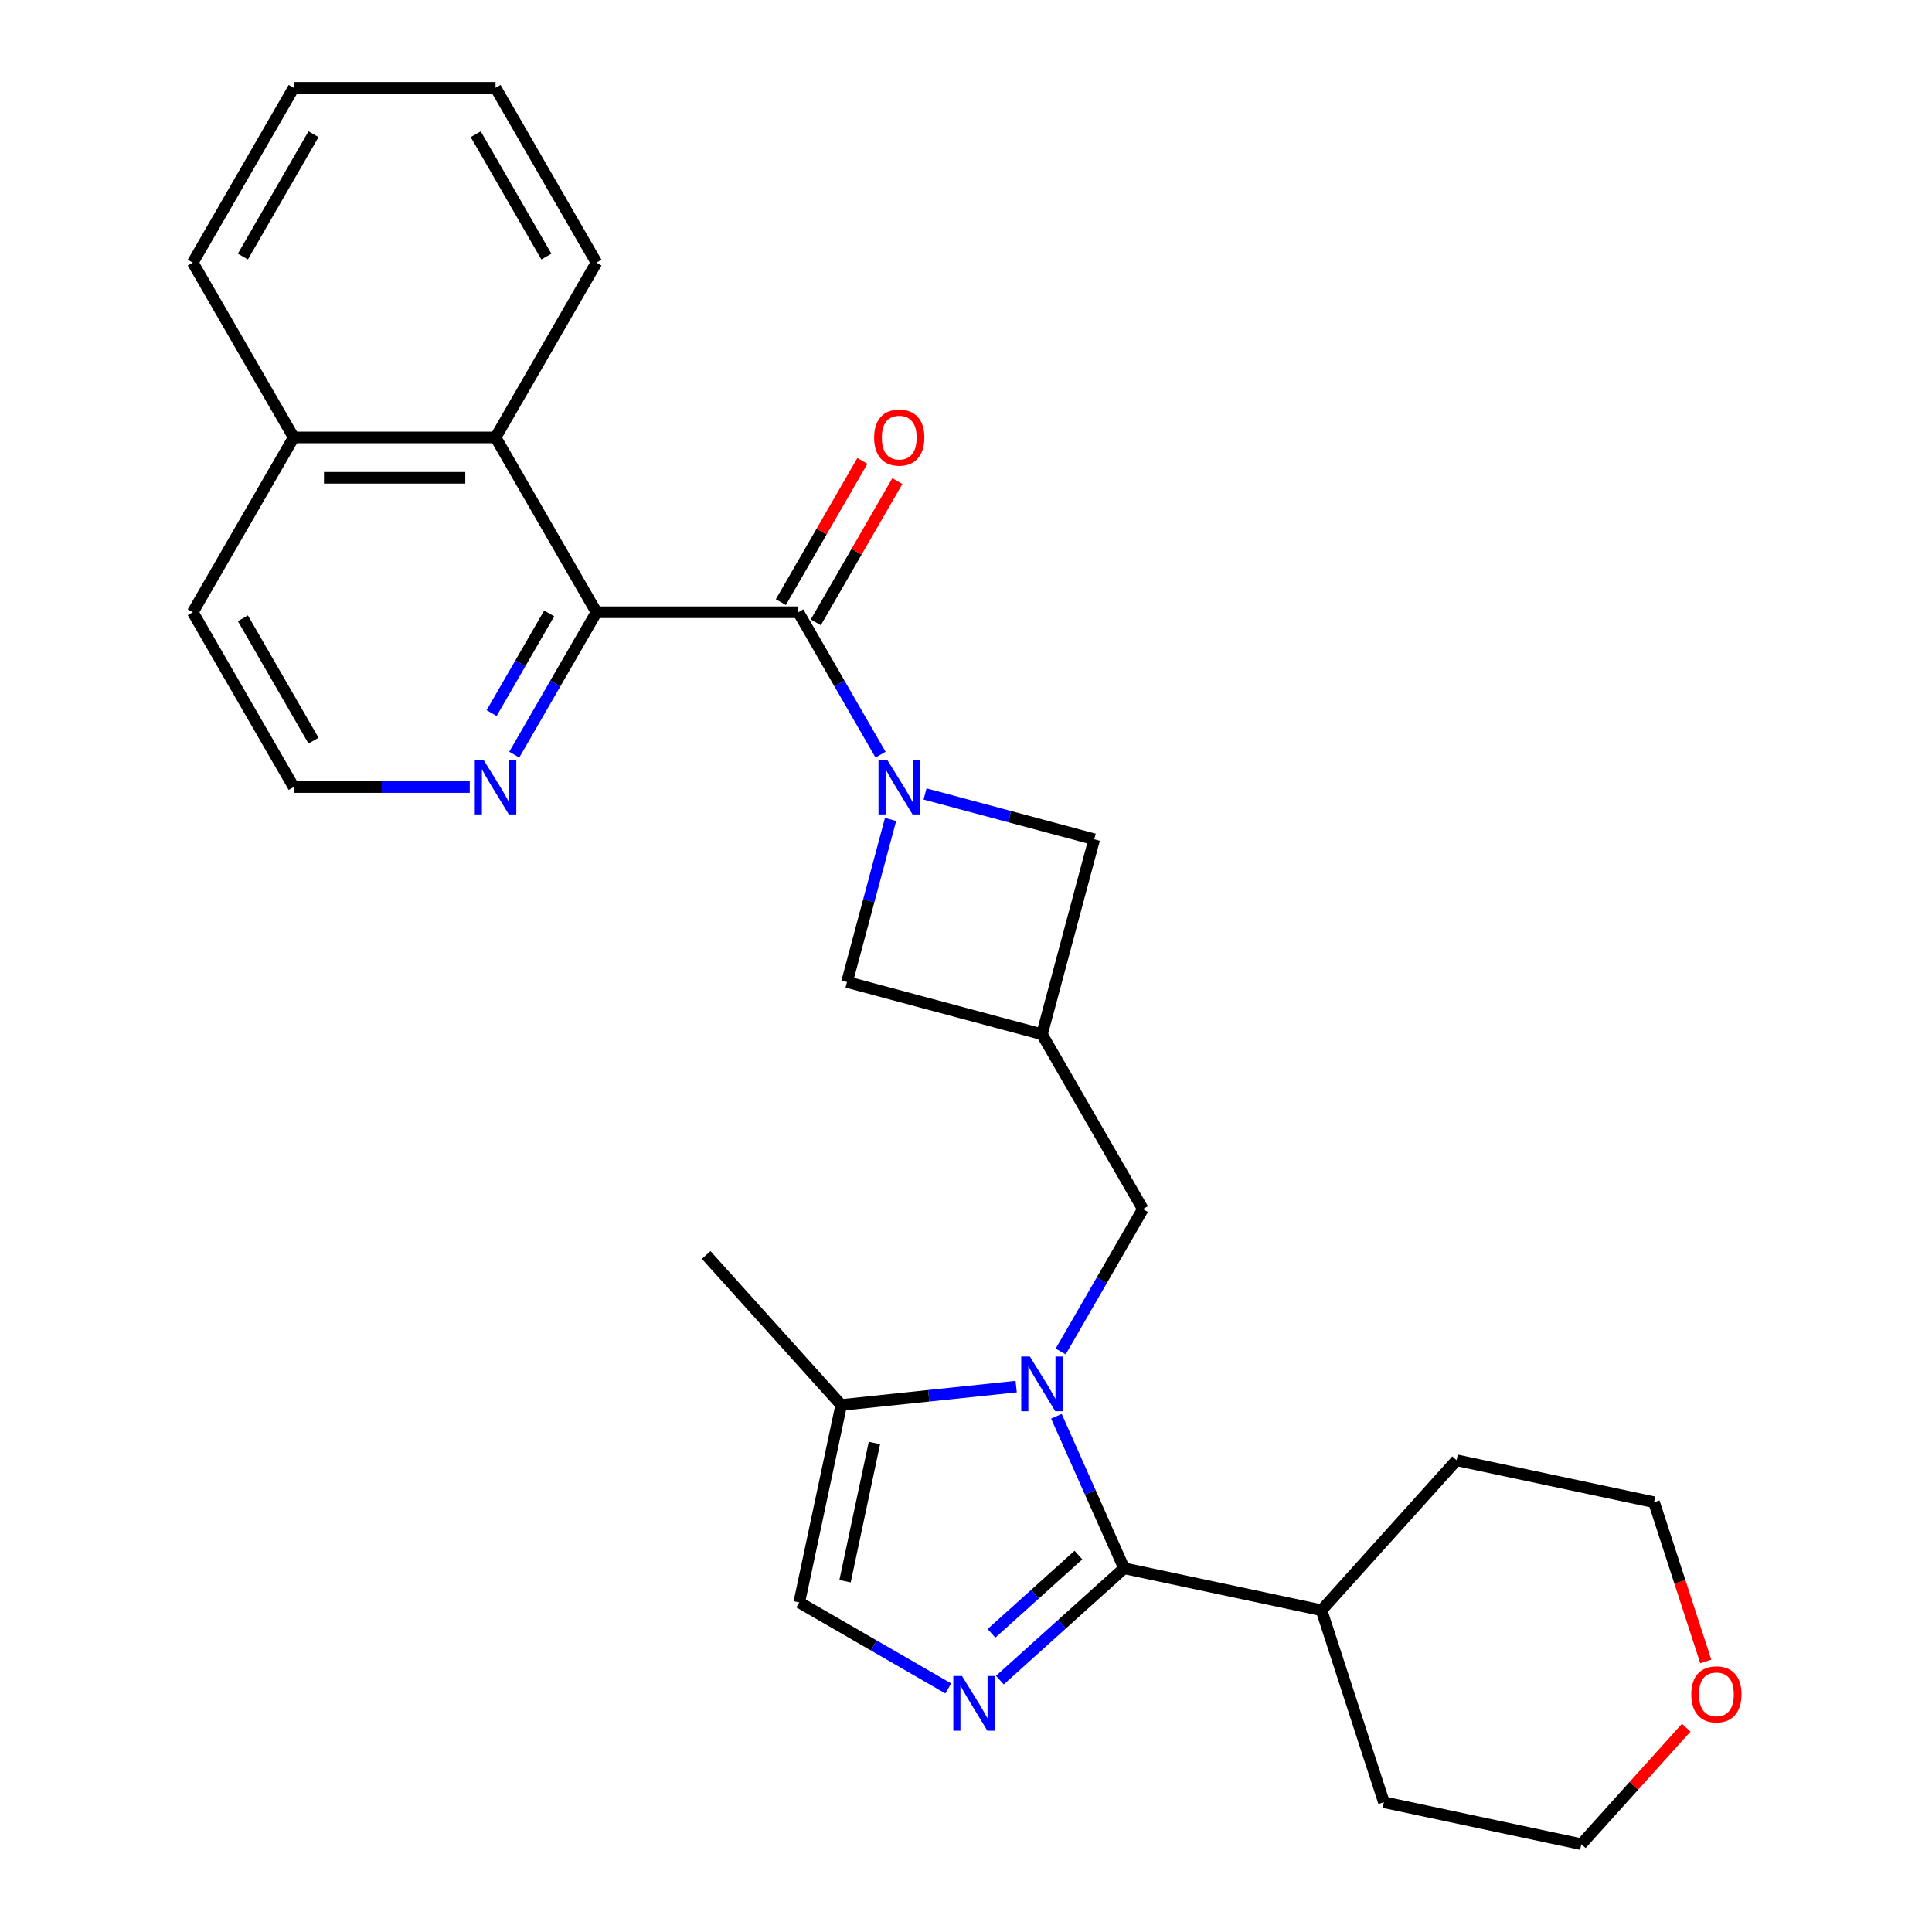 <?xml version='1.0' encoding='iso-8859-1'?>
<svg version='1.1' baseProfile='full'
              xmlns='http://www.w3.org/2000/svg'
                      xmlns:rdkit='http://www.rdkit.org/xml'
                      xmlns:xlink='http://www.w3.org/1999/xlink'
                  xml:space='preserve'
width='1000px' height='1000px' viewBox='0 0 1000 1000'>
<!-- END OF HEADER -->
<rect style='opacity:1.0;fill:#FFFFFF;stroke:none' width='1000' height='1000' x='0' y='0'> </rect>
<path class='bond-0' d='M 546.793,733.065 L 564.307,772.401' style='fill:none;fill-rule:evenodd;stroke:#0000FF;stroke-width:6px;stroke-linecap:butt;stroke-linejoin:miter;stroke-opacity:1' />
<path class='bond-0' d='M 564.307,772.401 L 581.821,811.738' style='fill:none;fill-rule:evenodd;stroke:#000000;stroke-width:6px;stroke-linecap:butt;stroke-linejoin:miter;stroke-opacity:1' />
<path class='bond-6' d='M 525.974,717.696 L 480.697,722.455' style='fill:none;fill-rule:evenodd;stroke:#0000FF;stroke-width:6px;stroke-linecap:butt;stroke-linejoin:miter;stroke-opacity:1' />
<path class='bond-6' d='M 480.697,722.455 L 435.421,727.214' style='fill:none;fill-rule:evenodd;stroke:#000000;stroke-width:6px;stroke-linecap:butt;stroke-linejoin:miter;stroke-opacity:1' />
<path class='bond-8' d='M 549.009,699.521 L 570.287,662.667' style='fill:none;fill-rule:evenodd;stroke:#0000FF;stroke-width:6px;stroke-linecap:butt;stroke-linejoin:miter;stroke-opacity:1' />
<path class='bond-8' d='M 570.287,662.667 L 591.564,625.813' style='fill:none;fill-rule:evenodd;stroke:#000000;stroke-width:6px;stroke-linecap:butt;stroke-linejoin:miter;stroke-opacity:1' />
<path class='bond-2' d='M 581.821,811.738 L 549.676,840.681' style='fill:none;fill-rule:evenodd;stroke:#000000;stroke-width:6px;stroke-linecap:butt;stroke-linejoin:miter;stroke-opacity:1' />
<path class='bond-2' d='M 549.676,840.681 L 517.531,869.624' style='fill:none;fill-rule:evenodd;stroke:#0000FF;stroke-width:6px;stroke-linecap:butt;stroke-linejoin:miter;stroke-opacity:1' />
<path class='bond-2' d='M 558.195,804.892 L 535.694,825.153' style='fill:none;fill-rule:evenodd;stroke:#000000;stroke-width:6px;stroke-linecap:butt;stroke-linejoin:miter;stroke-opacity:1' />
<path class='bond-2' d='M 535.694,825.153 L 513.192,845.413' style='fill:none;fill-rule:evenodd;stroke:#0000FF;stroke-width:6px;stroke-linecap:butt;stroke-linejoin:miter;stroke-opacity:1' />
<path class='bond-14' d='M 581.821,811.738 L 684.015,833.46' style='fill:none;fill-rule:evenodd;stroke:#000000;stroke-width:6px;stroke-linecap:butt;stroke-linejoin:miter;stroke-opacity:1' />
<path class='bond-1' d='M 460.955,424.147 L 449.682,466.219' style='fill:none;fill-rule:evenodd;stroke:#0000FF;stroke-width:6px;stroke-linecap:butt;stroke-linejoin:miter;stroke-opacity:1' />
<path class='bond-1' d='M 449.682,466.219 L 438.408,508.292' style='fill:none;fill-rule:evenodd;stroke:#000000;stroke-width:6px;stroke-linecap:butt;stroke-linejoin:miter;stroke-opacity:1' />
<path class='bond-3' d='M 455.766,390.603 L 434.488,353.749' style='fill:none;fill-rule:evenodd;stroke:#0000FF;stroke-width:6px;stroke-linecap:butt;stroke-linejoin:miter;stroke-opacity:1' />
<path class='bond-3' d='M 434.488,353.749 L 413.211,316.895' style='fill:none;fill-rule:evenodd;stroke:#000000;stroke-width:6px;stroke-linecap:butt;stroke-linejoin:miter;stroke-opacity:1' />
<path class='bond-29' d='M 478.801,410.952 L 522.584,422.684' style='fill:none;fill-rule:evenodd;stroke:#0000FF;stroke-width:6px;stroke-linecap:butt;stroke-linejoin:miter;stroke-opacity:1' />
<path class='bond-29' d='M 522.584,422.684 L 566.367,434.415' style='fill:none;fill-rule:evenodd;stroke:#000000;stroke-width:6px;stroke-linecap:butt;stroke-linejoin:miter;stroke-opacity:1' />
<path class='bond-28' d='M 490.827,873.938 L 452.263,851.673' style='fill:none;fill-rule:evenodd;stroke:#0000FF;stroke-width:6px;stroke-linecap:butt;stroke-linejoin:miter;stroke-opacity:1' />
<path class='bond-28' d='M 452.263,851.673 L 413.699,829.408' style='fill:none;fill-rule:evenodd;stroke:#000000;stroke-width:6px;stroke-linecap:butt;stroke-linejoin:miter;stroke-opacity:1' />
<path class='bond-4' d='M 413.211,316.895 L 308.733,316.895' style='fill:none;fill-rule:evenodd;stroke:#000000;stroke-width:6px;stroke-linecap:butt;stroke-linejoin:miter;stroke-opacity:1' />
<path class='bond-13' d='M 422.259,322.118 L 443.363,285.564' style='fill:none;fill-rule:evenodd;stroke:#000000;stroke-width:6px;stroke-linecap:butt;stroke-linejoin:miter;stroke-opacity:1' />
<path class='bond-13' d='M 443.363,285.564 L 464.467,249.01' style='fill:none;fill-rule:evenodd;stroke:#FF0000;stroke-width:6px;stroke-linecap:butt;stroke-linejoin:miter;stroke-opacity:1' />
<path class='bond-13' d='M 404.163,311.671 L 425.267,275.117' style='fill:none;fill-rule:evenodd;stroke:#000000;stroke-width:6px;stroke-linecap:butt;stroke-linejoin:miter;stroke-opacity:1' />
<path class='bond-13' d='M 425.267,275.117 L 446.371,238.563' style='fill:none;fill-rule:evenodd;stroke:#FF0000;stroke-width:6px;stroke-linecap:butt;stroke-linejoin:miter;stroke-opacity:1' />
<path class='bond-11' d='M 308.733,316.895 L 256.495,226.415' style='fill:none;fill-rule:evenodd;stroke:#000000;stroke-width:6px;stroke-linecap:butt;stroke-linejoin:miter;stroke-opacity:1' />
<path class='bond-12' d='M 308.733,316.895 L 287.455,353.749' style='fill:none;fill-rule:evenodd;stroke:#000000;stroke-width:6px;stroke-linecap:butt;stroke-linejoin:miter;stroke-opacity:1' />
<path class='bond-12' d='M 287.455,353.749 L 266.178,390.603' style='fill:none;fill-rule:evenodd;stroke:#0000FF;stroke-width:6px;stroke-linecap:butt;stroke-linejoin:miter;stroke-opacity:1' />
<path class='bond-12' d='M 284.254,317.503 L 269.359,343.301' style='fill:none;fill-rule:evenodd;stroke:#000000;stroke-width:6px;stroke-linecap:butt;stroke-linejoin:miter;stroke-opacity:1' />
<path class='bond-12' d='M 269.359,343.301 L 254.465,369.099' style='fill:none;fill-rule:evenodd;stroke:#0000FF;stroke-width:6px;stroke-linecap:butt;stroke-linejoin:miter;stroke-opacity:1' />
<path class='bond-5' d='M 539.326,535.333 L 591.564,625.813' style='fill:none;fill-rule:evenodd;stroke:#000000;stroke-width:6px;stroke-linecap:butt;stroke-linejoin:miter;stroke-opacity:1' />
<path class='bond-9' d='M 539.326,535.333 L 566.367,434.415' style='fill:none;fill-rule:evenodd;stroke:#000000;stroke-width:6px;stroke-linecap:butt;stroke-linejoin:miter;stroke-opacity:1' />
<path class='bond-10' d='M 539.326,535.333 L 438.408,508.292' style='fill:none;fill-rule:evenodd;stroke:#000000;stroke-width:6px;stroke-linecap:butt;stroke-linejoin:miter;stroke-opacity:1' />
<path class='bond-7' d='M 435.421,727.214 L 413.699,829.408' style='fill:none;fill-rule:evenodd;stroke:#000000;stroke-width:6px;stroke-linecap:butt;stroke-linejoin:miter;stroke-opacity:1' />
<path class='bond-7' d='M 452.601,746.887 L 437.396,818.423' style='fill:none;fill-rule:evenodd;stroke:#000000;stroke-width:6px;stroke-linecap:butt;stroke-linejoin:miter;stroke-opacity:1' />
<path class='bond-18' d='M 435.421,727.214 L 365.512,649.572' style='fill:none;fill-rule:evenodd;stroke:#000000;stroke-width:6px;stroke-linecap:butt;stroke-linejoin:miter;stroke-opacity:1' />
<path class='bond-16' d='M 256.495,226.415 L 152.017,226.415' style='fill:none;fill-rule:evenodd;stroke:#000000;stroke-width:6px;stroke-linecap:butt;stroke-linejoin:miter;stroke-opacity:1' />
<path class='bond-16' d='M 240.823,247.31 L 167.689,247.31' style='fill:none;fill-rule:evenodd;stroke:#000000;stroke-width:6px;stroke-linecap:butt;stroke-linejoin:miter;stroke-opacity:1' />
<path class='bond-19' d='M 256.495,226.415 L 308.733,135.935' style='fill:none;fill-rule:evenodd;stroke:#000000;stroke-width:6px;stroke-linecap:butt;stroke-linejoin:miter;stroke-opacity:1' />
<path class='bond-17' d='M 243.143,407.375 L 197.58,407.375' style='fill:none;fill-rule:evenodd;stroke:#0000FF;stroke-width:6px;stroke-linecap:butt;stroke-linejoin:miter;stroke-opacity:1' />
<path class='bond-17' d='M 197.58,407.375 L 152.017,407.375' style='fill:none;fill-rule:evenodd;stroke:#000000;stroke-width:6px;stroke-linecap:butt;stroke-linejoin:miter;stroke-opacity:1' />
<path class='bond-23' d='M 684.015,833.46 L 753.924,755.818' style='fill:none;fill-rule:evenodd;stroke:#000000;stroke-width:6px;stroke-linecap:butt;stroke-linejoin:miter;stroke-opacity:1' />
<path class='bond-24' d='M 684.015,833.46 L 716.3,932.823' style='fill:none;fill-rule:evenodd;stroke:#000000;stroke-width:6px;stroke-linecap:butt;stroke-linejoin:miter;stroke-opacity:1' />
<path class='bond-15' d='M 872.791,894.242 L 845.643,924.394' style='fill:none;fill-rule:evenodd;stroke:#FF0000;stroke-width:6px;stroke-linecap:butt;stroke-linejoin:miter;stroke-opacity:1' />
<path class='bond-15' d='M 845.643,924.394 L 818.494,954.545' style='fill:none;fill-rule:evenodd;stroke:#000000;stroke-width:6px;stroke-linecap:butt;stroke-linejoin:miter;stroke-opacity:1' />
<path class='bond-30' d='M 882.902,859.972 L 869.51,818.756' style='fill:none;fill-rule:evenodd;stroke:#FF0000;stroke-width:6px;stroke-linecap:butt;stroke-linejoin:miter;stroke-opacity:1' />
<path class='bond-30' d='M 869.51,818.756 L 856.118,777.54' style='fill:none;fill-rule:evenodd;stroke:#000000;stroke-width:6px;stroke-linecap:butt;stroke-linejoin:miter;stroke-opacity:1' />
<path class='bond-25' d='M 152.017,226.415 L 99.778,135.935' style='fill:none;fill-rule:evenodd;stroke:#000000;stroke-width:6px;stroke-linecap:butt;stroke-linejoin:miter;stroke-opacity:1' />
<path class='bond-31' d='M 152.017,226.415 L 99.778,316.895' style='fill:none;fill-rule:evenodd;stroke:#000000;stroke-width:6px;stroke-linecap:butt;stroke-linejoin:miter;stroke-opacity:1' />
<path class='bond-22' d='M 152.017,407.375 L 99.778,316.895' style='fill:none;fill-rule:evenodd;stroke:#000000;stroke-width:6px;stroke-linecap:butt;stroke-linejoin:miter;stroke-opacity:1' />
<path class='bond-22' d='M 162.277,383.355 L 125.71,320.019' style='fill:none;fill-rule:evenodd;stroke:#000000;stroke-width:6px;stroke-linecap:butt;stroke-linejoin:miter;stroke-opacity:1' />
<path class='bond-26' d='M 308.733,135.935 L 256.495,45.455' style='fill:none;fill-rule:evenodd;stroke:#000000;stroke-width:6px;stroke-linecap:butt;stroke-linejoin:miter;stroke-opacity:1' />
<path class='bond-26' d='M 282.801,132.81 L 246.234,69.474' style='fill:none;fill-rule:evenodd;stroke:#000000;stroke-width:6px;stroke-linecap:butt;stroke-linejoin:miter;stroke-opacity:1' />
<path class='bond-20' d='M 818.494,954.545 L 716.3,932.823' style='fill:none;fill-rule:evenodd;stroke:#000000;stroke-width:6px;stroke-linecap:butt;stroke-linejoin:miter;stroke-opacity:1' />
<path class='bond-21' d='M 856.118,777.54 L 753.924,755.818' style='fill:none;fill-rule:evenodd;stroke:#000000;stroke-width:6px;stroke-linecap:butt;stroke-linejoin:miter;stroke-opacity:1' />
<path class='bond-32' d='M 99.778,135.935 L 152.017,45.455' style='fill:none;fill-rule:evenodd;stroke:#000000;stroke-width:6px;stroke-linecap:butt;stroke-linejoin:miter;stroke-opacity:1' />
<path class='bond-32' d='M 125.71,132.81 L 162.277,69.474' style='fill:none;fill-rule:evenodd;stroke:#000000;stroke-width:6px;stroke-linecap:butt;stroke-linejoin:miter;stroke-opacity:1' />
<path class='bond-27' d='M 256.495,45.455 L 152.017,45.455' style='fill:none;fill-rule:evenodd;stroke:#000000;stroke-width:6px;stroke-linecap:butt;stroke-linejoin:miter;stroke-opacity:1' />
<path  class='atom-0' d='M 533.066 702.133
L 542.346 717.133
Q 543.266 718.613, 544.746 721.293
Q 546.226 723.973, 546.306 724.133
L 546.306 702.133
L 550.066 702.133
L 550.066 730.453
L 546.186 730.453
L 536.226 714.053
Q 535.066 712.133, 533.826 709.933
Q 532.626 707.733, 532.266 707.053
L 532.266 730.453
L 528.586 730.453
L 528.586 702.133
L 533.066 702.133
' fill='#0000FF'/>
<path  class='atom-2' d='M 459.189 393.215
L 468.469 408.215
Q 469.389 409.695, 470.869 412.375
Q 472.349 415.055, 472.429 415.215
L 472.429 393.215
L 476.189 393.215
L 476.189 421.535
L 472.309 421.535
L 462.349 405.135
Q 461.189 403.215, 459.949 401.015
Q 458.749 398.815, 458.389 398.135
L 458.389 421.535
L 454.709 421.535
L 454.709 393.215
L 459.189 393.215
' fill='#0000FF'/>
<path  class='atom-3' d='M 497.919 867.486
L 507.199 882.486
Q 508.119 883.966, 509.599 886.646
Q 511.079 889.326, 511.159 889.486
L 511.159 867.486
L 514.919 867.486
L 514.919 895.806
L 511.039 895.806
L 501.079 879.406
Q 499.919 877.486, 498.679 875.286
Q 497.479 873.086, 497.119 872.406
L 497.119 895.806
L 493.439 895.806
L 493.439 867.486
L 497.919 867.486
' fill='#0000FF'/>
<path  class='atom-13' d='M 250.235 393.215
L 259.515 408.215
Q 260.435 409.695, 261.915 412.375
Q 263.395 415.055, 263.475 415.215
L 263.475 393.215
L 267.235 393.215
L 267.235 421.535
L 263.355 421.535
L 253.395 405.135
Q 252.235 403.215, 250.995 401.015
Q 249.795 398.815, 249.435 398.135
L 249.435 421.535
L 245.755 421.535
L 245.755 393.215
L 250.235 393.215
' fill='#0000FF'/>
<path  class='atom-14' d='M 452.449 226.495
Q 452.449 219.695, 455.809 215.895
Q 459.169 212.095, 465.449 212.095
Q 471.729 212.095, 475.089 215.895
Q 478.449 219.695, 478.449 226.495
Q 478.449 233.375, 475.049 237.295
Q 471.649 241.175, 465.449 241.175
Q 459.209 241.175, 455.809 237.295
Q 452.449 233.415, 452.449 226.495
M 465.449 237.975
Q 469.769 237.975, 472.089 235.095
Q 474.449 232.175, 474.449 226.495
Q 474.449 220.935, 472.089 218.135
Q 469.769 215.295, 465.449 215.295
Q 461.129 215.295, 458.769 218.095
Q 456.449 220.895, 456.449 226.495
Q 456.449 232.215, 458.769 235.095
Q 461.129 237.975, 465.449 237.975
' fill='#FF0000'/>
<path  class='atom-16' d='M 875.403 876.984
Q 875.403 870.184, 878.763 866.384
Q 882.123 862.584, 888.403 862.584
Q 894.683 862.584, 898.043 866.384
Q 901.403 870.184, 901.403 876.984
Q 901.403 883.864, 898.003 887.784
Q 894.603 891.664, 888.403 891.664
Q 882.163 891.664, 878.763 887.784
Q 875.403 883.904, 875.403 876.984
M 888.403 888.464
Q 892.723 888.464, 895.043 885.584
Q 897.403 882.664, 897.403 876.984
Q 897.403 871.424, 895.043 868.624
Q 892.723 865.784, 888.403 865.784
Q 884.083 865.784, 881.723 868.584
Q 879.403 871.384, 879.403 876.984
Q 879.403 882.704, 881.723 885.584
Q 884.083 888.464, 888.403 888.464
' fill='#FF0000'/>
</svg>
